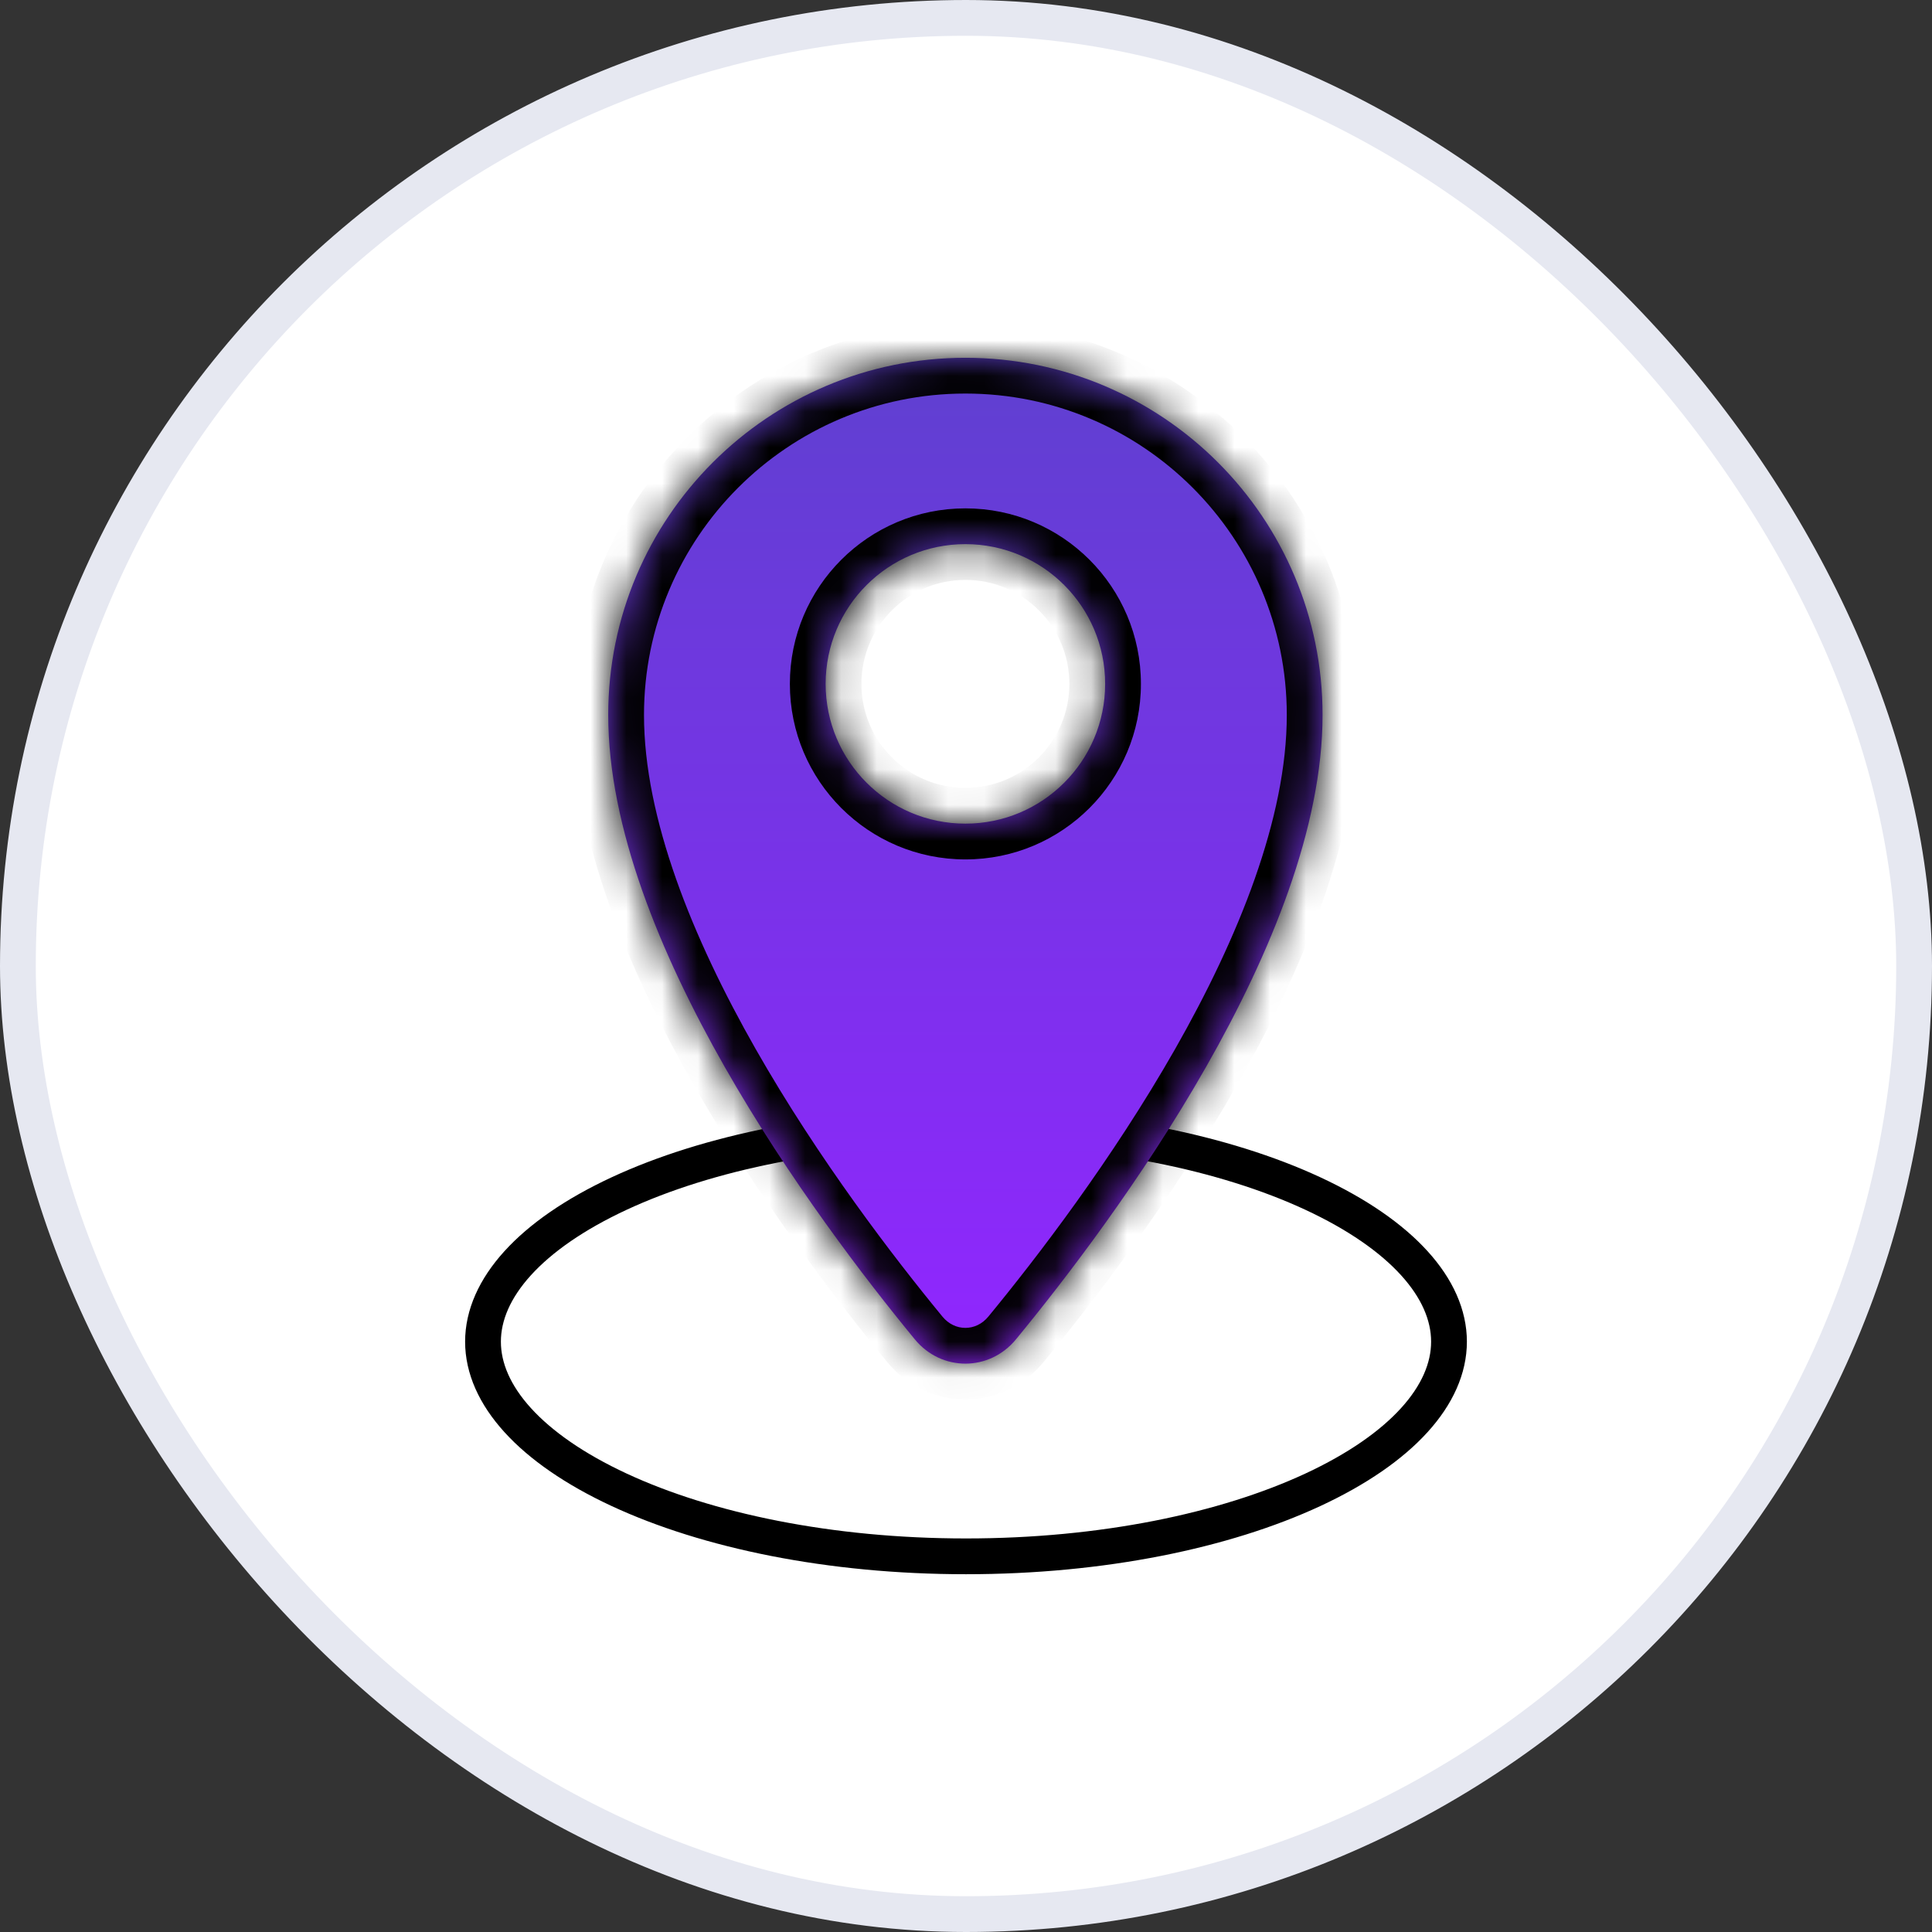 <svg width="54" height="54" viewBox="0 0 54 54" fill="none" xmlns="http://www.w3.org/2000/svg">
<rect x="0" y="0" width="54" height="54" fill="#333333" stroke="none"/>
<rect x="0.5" y="0.5" width="53" height="53" rx="26.5" fill="white"/>
<rect x="0.5" y="0.5" width="53" height="53" rx="26.5" stroke="#E6E8F1"/>
<path d="M40.5 37.5C40.5 38.984 39.184 40.484 36.689 41.643C34.235 42.782 30.81 43.5 27 43.5C23.19 43.5 19.765 42.782 17.311 41.643C14.816 40.484 13.5 38.984 13.5 37.5C13.5 36.016 14.816 34.516 17.311 33.357C19.765 32.218 23.19 31.5 27 31.5C30.81 31.5 34.235 32.218 36.689 33.357C39.184 34.516 40.5 36.016 40.5 37.5Z" fill="white" stroke="black"/>
<mask id="path-3-inside-1_821_5752" fill="white">
<path fill-rule="evenodd" clip-rule="evenodd" d="M28.395 37.437C31.148 34.092 36.966 26.279 36.966 19.983C36.966 14.47 32.496 10 26.983 10C21.47 10 17 14.47 17 19.983C17 26.279 22.818 34.092 25.571 37.437C26.315 38.34 27.651 38.34 28.395 37.437ZM26.983 23.021C29.14 23.021 30.889 21.272 30.889 19.115C30.889 16.957 29.14 15.209 26.983 15.209C24.826 15.209 23.077 16.957 23.077 19.115C23.077 21.272 24.826 23.021 26.983 23.021Z"/>
</mask>
<path fill-rule="evenodd" clip-rule="evenodd" d="M28.395 37.437C31.148 34.092 36.966 26.279 36.966 19.983C36.966 14.47 32.496 10 26.983 10C21.47 10 17 14.47 17 19.983C17 26.279 22.818 34.092 25.571 37.437C26.315 38.34 27.651 38.34 28.395 37.437ZM26.983 23.021C29.14 23.021 30.889 21.272 30.889 19.115C30.889 16.957 29.14 15.209 26.983 15.209C24.826 15.209 23.077 16.957 23.077 19.115C23.077 21.272 24.826 23.021 26.983 23.021Z" fill="url(#paint0_linear_821_5752)"/>
<path d="M28.395 37.437L27.623 36.801L28.395 37.437ZM25.571 37.437L24.799 38.072L25.571 37.437ZM35.966 19.983C35.966 22.864 34.619 26.204 32.844 29.322C31.084 32.411 28.981 35.152 27.623 36.801L29.167 38.072C30.562 36.377 32.744 33.539 34.582 30.311C36.404 27.112 37.966 23.398 37.966 19.983H35.966ZM26.983 11C31.944 11 35.966 15.022 35.966 19.983H37.966C37.966 13.917 33.049 9 26.983 9V11ZM18 19.983C18 15.022 22.022 11 26.983 11V9C20.917 9 16 13.917 16 19.983H18ZM26.343 36.801C24.985 35.152 22.881 32.411 21.122 29.322C19.347 26.204 18 22.864 18 19.983H16C16 23.398 17.562 27.112 19.384 30.311C21.222 33.539 23.404 36.377 24.799 38.072L26.343 36.801ZM27.623 36.801C27.279 37.219 26.687 37.219 26.343 36.801L24.799 38.072C25.943 39.462 28.023 39.462 29.167 38.072L27.623 36.801ZM29.889 19.115C29.889 20.72 28.588 22.021 26.983 22.021V24.021C29.693 24.021 31.889 21.825 31.889 19.115H29.889ZM26.983 16.209C28.588 16.209 29.889 17.51 29.889 19.115H31.889C31.889 16.405 29.693 14.209 26.983 14.209V16.209ZM24.077 19.115C24.077 17.51 25.378 16.209 26.983 16.209V14.209C24.273 14.209 22.077 16.405 22.077 19.115H24.077ZM26.983 22.021C25.378 22.021 24.077 20.72 24.077 19.115H22.077C22.077 21.825 24.273 24.021 26.983 24.021V22.021Z" fill="black" mask="url(#path-3-inside-1_821_5752)"/>
<defs>
<linearGradient id="paint0_linear_821_5752" x1="26.983" y1="10" x2="26.983" y2="38.115" gradientUnits="userSpaceOnUse">
<stop stop-color="#5F40D0"/>
<stop offset="1" stop-color="#9126FF"/>
</linearGradient>
</defs>
</svg>
